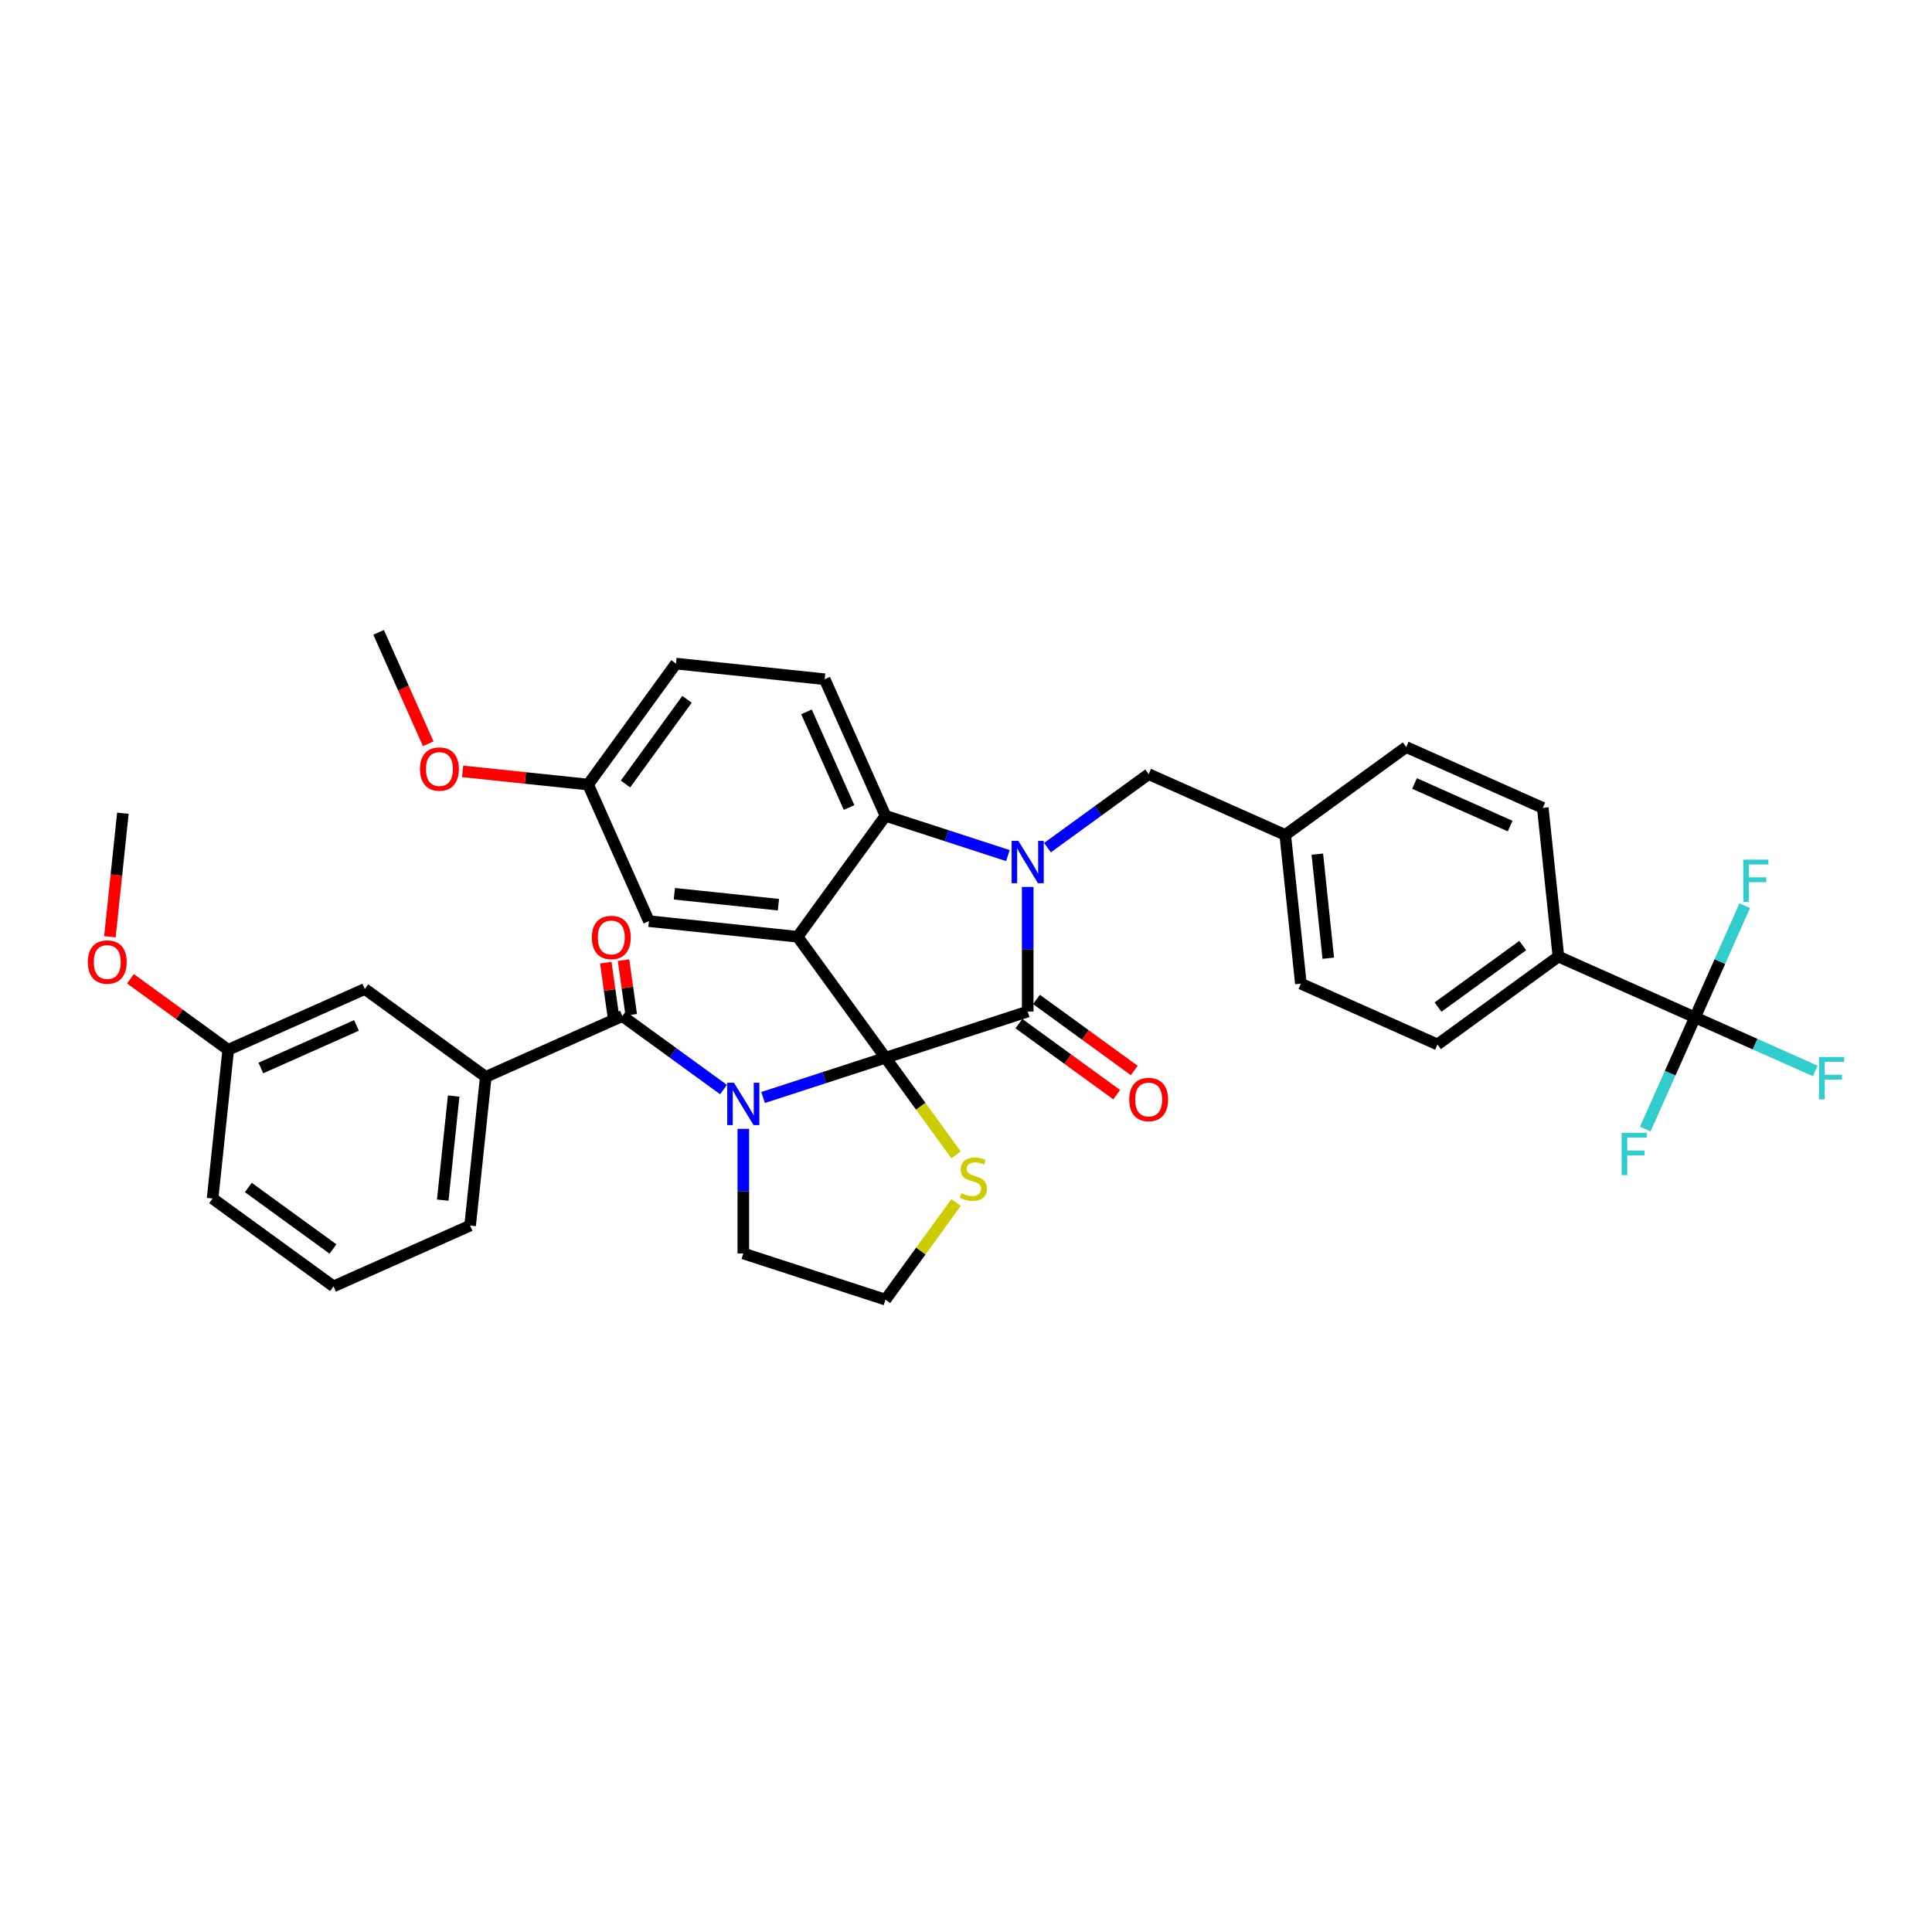 <?xml version='1.0' encoding='iso-8859-1'?>
<svg version='1.1' baseProfile='full'
              xmlns='http://www.w3.org/2000/svg'
                      xmlns:rdkit='http://www.rdkit.org/xml'
                      xmlns:xlink='http://www.w3.org/1999/xlink'
                  xml:space='preserve'
width='1000px' height='1000px' viewBox='0 0 1000 1000'>
<!-- END OF HEADER -->
<rect style='opacity:1.0;fill:#FFFFFF;stroke:none' width='1000' height='1000' x='0' y='0'> </rect>
<path class='bond-0' d='M 172.642,665.826 L 110.034,620.339' style='fill:none;fill-rule:evenodd;stroke:#000000;stroke-width:6px;stroke-linecap:butt;stroke-linejoin:miter;stroke-opacity:1' />
<path class='bond-0' d='M 172.348,646.481 L 128.523,614.64' style='fill:none;fill-rule:evenodd;stroke:#000000;stroke-width:6px;stroke-linecap:butt;stroke-linejoin:miter;stroke-opacity:1' />
<path class='bond-1' d='M 172.642,665.826 L 243.339,634.35' style='fill:none;fill-rule:evenodd;stroke:#000000;stroke-width:6px;stroke-linecap:butt;stroke-linejoin:miter;stroke-opacity:1' />
<path class='bond-2' d='M 394.98,568.068 L 426.657,557.775' style='fill:none;fill-rule:evenodd;stroke:#0000FF;stroke-width:6px;stroke-linecap:butt;stroke-linejoin:miter;stroke-opacity:1' />
<path class='bond-2' d='M 426.657,557.775 L 458.334,547.483' style='fill:none;fill-rule:evenodd;stroke:#000000;stroke-width:6px;stroke-linecap:butt;stroke-linejoin:miter;stroke-opacity:1' />
<path class='bond-3' d='M 374.488,563.952 L 348.307,544.931' style='fill:none;fill-rule:evenodd;stroke:#0000FF;stroke-width:6px;stroke-linecap:butt;stroke-linejoin:miter;stroke-opacity:1' />
<path class='bond-3' d='M 348.307,544.931 L 322.126,525.909' style='fill:none;fill-rule:evenodd;stroke:#000000;stroke-width:6px;stroke-linecap:butt;stroke-linejoin:miter;stroke-opacity:1' />
<path class='bond-4' d='M 384.734,584.29 L 384.734,616.537' style='fill:none;fill-rule:evenodd;stroke:#0000FF;stroke-width:6px;stroke-linecap:butt;stroke-linejoin:miter;stroke-opacity:1' />
<path class='bond-4' d='M 384.734,616.537 L 384.734,648.785' style='fill:none;fill-rule:evenodd;stroke:#000000;stroke-width:6px;stroke-linecap:butt;stroke-linejoin:miter;stroke-opacity:1' />
<path class='bond-5' d='M 326.724,525.263 L 324.736,511.125' style='fill:none;fill-rule:evenodd;stroke:#000000;stroke-width:6px;stroke-linecap:butt;stroke-linejoin:miter;stroke-opacity:1' />
<path class='bond-5' d='M 324.736,511.125 L 322.748,496.987' style='fill:none;fill-rule:evenodd;stroke:#FF0000;stroke-width:6px;stroke-linecap:butt;stroke-linejoin:miter;stroke-opacity:1' />
<path class='bond-5' d='M 317.528,526.556 L 315.54,512.418' style='fill:none;fill-rule:evenodd;stroke:#000000;stroke-width:6px;stroke-linecap:butt;stroke-linejoin:miter;stroke-opacity:1' />
<path class='bond-5' d='M 315.54,512.418 L 313.552,498.28' style='fill:none;fill-rule:evenodd;stroke:#FF0000;stroke-width:6px;stroke-linecap:butt;stroke-linejoin:miter;stroke-opacity:1' />
<path class='bond-6' d='M 322.126,525.909 L 251.429,557.386' style='fill:none;fill-rule:evenodd;stroke:#000000;stroke-width:6px;stroke-linecap:butt;stroke-linejoin:miter;stroke-opacity:1' />
<path class='bond-7' d='M 243.339,634.35 L 251.429,557.386' style='fill:none;fill-rule:evenodd;stroke:#000000;stroke-width:6px;stroke-linecap:butt;stroke-linejoin:miter;stroke-opacity:1' />
<path class='bond-7' d='M 229.16,621.187 L 234.822,567.312' style='fill:none;fill-rule:evenodd;stroke:#000000;stroke-width:6px;stroke-linecap:butt;stroke-linejoin:miter;stroke-opacity:1' />
<path class='bond-8' d='M 251.429,557.386 L 188.82,511.898' style='fill:none;fill-rule:evenodd;stroke:#000000;stroke-width:6px;stroke-linecap:butt;stroke-linejoin:miter;stroke-opacity:1' />
<path class='bond-9' d='M 304.406,406.088 L 271.922,402.674' style='fill:none;fill-rule:evenodd;stroke:#000000;stroke-width:6px;stroke-linecap:butt;stroke-linejoin:miter;stroke-opacity:1' />
<path class='bond-9' d='M 271.922,402.674 L 239.438,399.259' style='fill:none;fill-rule:evenodd;stroke:#FF0000;stroke-width:6px;stroke-linecap:butt;stroke-linejoin:miter;stroke-opacity:1' />
<path class='bond-10' d='M 304.406,406.088 L 349.894,343.48' style='fill:none;fill-rule:evenodd;stroke:#000000;stroke-width:6px;stroke-linecap:butt;stroke-linejoin:miter;stroke-opacity:1' />
<path class='bond-10' d='M 323.751,405.794 L 355.592,361.968' style='fill:none;fill-rule:evenodd;stroke:#000000;stroke-width:6px;stroke-linecap:butt;stroke-linejoin:miter;stroke-opacity:1' />
<path class='bond-11' d='M 304.406,406.088 L 335.883,476.785' style='fill:none;fill-rule:evenodd;stroke:#000000;stroke-width:6px;stroke-linecap:butt;stroke-linejoin:miter;stroke-opacity:1' />
<path class='bond-12' d='M 349.894,343.48 L 426.858,351.569' style='fill:none;fill-rule:evenodd;stroke:#000000;stroke-width:6px;stroke-linecap:butt;stroke-linejoin:miter;stroke-opacity:1' />
<path class='bond-13' d='M 426.858,351.569 L 458.334,422.266' style='fill:none;fill-rule:evenodd;stroke:#000000;stroke-width:6px;stroke-linecap:butt;stroke-linejoin:miter;stroke-opacity:1' />
<path class='bond-13' d='M 417.44,368.469 L 439.473,417.957' style='fill:none;fill-rule:evenodd;stroke:#000000;stroke-width:6px;stroke-linecap:butt;stroke-linejoin:miter;stroke-opacity:1' />
<path class='bond-14' d='M 335.883,476.785 L 412.847,484.874' style='fill:none;fill-rule:evenodd;stroke:#000000;stroke-width:6px;stroke-linecap:butt;stroke-linejoin:miter;stroke-opacity:1' />
<path class='bond-14' d='M 349.045,462.606 L 402.92,468.268' style='fill:none;fill-rule:evenodd;stroke:#000000;stroke-width:6px;stroke-linecap:butt;stroke-linejoin:miter;stroke-opacity:1' />
<path class='bond-15' d='M 412.847,484.874 L 458.334,422.266' style='fill:none;fill-rule:evenodd;stroke:#000000;stroke-width:6px;stroke-linecap:butt;stroke-linejoin:miter;stroke-opacity:1' />
<path class='bond-16' d='M 412.847,484.874 L 458.334,547.483' style='fill:none;fill-rule:evenodd;stroke:#000000;stroke-width:6px;stroke-linecap:butt;stroke-linejoin:miter;stroke-opacity:1' />
<path class='bond-17' d='M 458.334,422.266 L 490.011,432.559' style='fill:none;fill-rule:evenodd;stroke:#000000;stroke-width:6px;stroke-linecap:butt;stroke-linejoin:miter;stroke-opacity:1' />
<path class='bond-17' d='M 490.011,432.559 L 521.688,442.851' style='fill:none;fill-rule:evenodd;stroke:#0000FF;stroke-width:6px;stroke-linecap:butt;stroke-linejoin:miter;stroke-opacity:1' />
<path class='bond-18' d='M 531.935,459.073 L 531.935,491.321' style='fill:none;fill-rule:evenodd;stroke:#0000FF;stroke-width:6px;stroke-linecap:butt;stroke-linejoin:miter;stroke-opacity:1' />
<path class='bond-18' d='M 531.935,491.321 L 531.935,523.568' style='fill:none;fill-rule:evenodd;stroke:#000000;stroke-width:6px;stroke-linecap:butt;stroke-linejoin:miter;stroke-opacity:1' />
<path class='bond-19' d='M 542.181,438.736 L 568.362,419.715' style='fill:none;fill-rule:evenodd;stroke:#0000FF;stroke-width:6px;stroke-linecap:butt;stroke-linejoin:miter;stroke-opacity:1' />
<path class='bond-19' d='M 568.362,419.715 L 594.543,400.693' style='fill:none;fill-rule:evenodd;stroke:#000000;stroke-width:6px;stroke-linecap:butt;stroke-linejoin:miter;stroke-opacity:1' />
<path class='bond-20' d='M 531.935,523.568 L 458.334,547.483' style='fill:none;fill-rule:evenodd;stroke:#000000;stroke-width:6px;stroke-linecap:butt;stroke-linejoin:miter;stroke-opacity:1' />
<path class='bond-21' d='M 527.386,529.829 L 552.692,548.215' style='fill:none;fill-rule:evenodd;stroke:#000000;stroke-width:6px;stroke-linecap:butt;stroke-linejoin:miter;stroke-opacity:1' />
<path class='bond-21' d='M 552.692,548.215 L 577.999,566.602' style='fill:none;fill-rule:evenodd;stroke:#FF0000;stroke-width:6px;stroke-linecap:butt;stroke-linejoin:miter;stroke-opacity:1' />
<path class='bond-21' d='M 536.483,517.308 L 561.79,535.694' style='fill:none;fill-rule:evenodd;stroke:#000000;stroke-width:6px;stroke-linecap:butt;stroke-linejoin:miter;stroke-opacity:1' />
<path class='bond-21' d='M 561.79,535.694 L 587.096,554.08' style='fill:none;fill-rule:evenodd;stroke:#FF0000;stroke-width:6px;stroke-linecap:butt;stroke-linejoin:miter;stroke-opacity:1' />
<path class='bond-22' d='M 458.334,547.483 L 476.597,572.619' style='fill:none;fill-rule:evenodd;stroke:#000000;stroke-width:6px;stroke-linecap:butt;stroke-linejoin:miter;stroke-opacity:1' />
<path class='bond-22' d='M 476.597,572.619 L 494.86,597.756' style='fill:none;fill-rule:evenodd;stroke:#CCCC00;stroke-width:6px;stroke-linecap:butt;stroke-linejoin:miter;stroke-opacity:1' />
<path class='bond-23' d='M 494.86,622.425 L 476.597,647.562' style='fill:none;fill-rule:evenodd;stroke:#CCCC00;stroke-width:6px;stroke-linecap:butt;stroke-linejoin:miter;stroke-opacity:1' />
<path class='bond-23' d='M 476.597,647.562 L 458.334,672.699' style='fill:none;fill-rule:evenodd;stroke:#000000;stroke-width:6px;stroke-linecap:butt;stroke-linejoin:miter;stroke-opacity:1' />
<path class='bond-24' d='M 458.334,672.699 L 384.734,648.785' style='fill:none;fill-rule:evenodd;stroke:#000000;stroke-width:6px;stroke-linecap:butt;stroke-linejoin:miter;stroke-opacity:1' />
<path class='bond-25' d='M 877.332,526.599 L 806.635,495.122' style='fill:none;fill-rule:evenodd;stroke:#000000;stroke-width:6px;stroke-linecap:butt;stroke-linejoin:miter;stroke-opacity:1' />
<path class='bond-26' d='M 877.332,526.599 L 908.455,540.456' style='fill:none;fill-rule:evenodd;stroke:#000000;stroke-width:6px;stroke-linecap:butt;stroke-linejoin:miter;stroke-opacity:1' />
<path class='bond-26' d='M 908.455,540.456 L 939.579,554.313' style='fill:none;fill-rule:evenodd;stroke:#33CCCC;stroke-width:6px;stroke-linecap:butt;stroke-linejoin:miter;stroke-opacity:1' />
<path class='bond-27' d='M 877.332,526.599 L 864.464,555.501' style='fill:none;fill-rule:evenodd;stroke:#000000;stroke-width:6px;stroke-linecap:butt;stroke-linejoin:miter;stroke-opacity:1' />
<path class='bond-27' d='M 864.464,555.501 L 851.596,584.404' style='fill:none;fill-rule:evenodd;stroke:#33CCCC;stroke-width:6px;stroke-linecap:butt;stroke-linejoin:miter;stroke-opacity:1' />
<path class='bond-28' d='M 877.332,526.599 L 890.2,497.697' style='fill:none;fill-rule:evenodd;stroke:#000000;stroke-width:6px;stroke-linecap:butt;stroke-linejoin:miter;stroke-opacity:1' />
<path class='bond-28' d='M 890.2,497.697 L 903.068,468.794' style='fill:none;fill-rule:evenodd;stroke:#33CCCC;stroke-width:6px;stroke-linecap:butt;stroke-linejoin:miter;stroke-opacity:1' />
<path class='bond-29' d='M 806.635,495.122 L 744.027,540.61' style='fill:none;fill-rule:evenodd;stroke:#000000;stroke-width:6px;stroke-linecap:butt;stroke-linejoin:miter;stroke-opacity:1' />
<path class='bond-29' d='M 788.146,489.424 L 744.32,521.265' style='fill:none;fill-rule:evenodd;stroke:#000000;stroke-width:6px;stroke-linecap:butt;stroke-linejoin:miter;stroke-opacity:1' />
<path class='bond-30' d='M 806.635,495.122 L 798.545,418.159' style='fill:none;fill-rule:evenodd;stroke:#000000;stroke-width:6px;stroke-linecap:butt;stroke-linejoin:miter;stroke-opacity:1' />
<path class='bond-31' d='M 221.647,384.982 L 208.806,356.142' style='fill:none;fill-rule:evenodd;stroke:#FF0000;stroke-width:6px;stroke-linecap:butt;stroke-linejoin:miter;stroke-opacity:1' />
<path class='bond-31' d='M 208.806,356.142 L 195.966,327.301' style='fill:none;fill-rule:evenodd;stroke:#000000;stroke-width:6px;stroke-linecap:butt;stroke-linejoin:miter;stroke-opacity:1' />
<path class='bond-32' d='M 744.027,540.61 L 673.329,509.133' style='fill:none;fill-rule:evenodd;stroke:#000000;stroke-width:6px;stroke-linecap:butt;stroke-linejoin:miter;stroke-opacity:1' />
<path class='bond-33' d='M 798.545,418.159 L 727.848,386.682' style='fill:none;fill-rule:evenodd;stroke:#000000;stroke-width:6px;stroke-linecap:butt;stroke-linejoin:miter;stroke-opacity:1' />
<path class='bond-33' d='M 781.646,427.577 L 732.157,405.543' style='fill:none;fill-rule:evenodd;stroke:#000000;stroke-width:6px;stroke-linecap:butt;stroke-linejoin:miter;stroke-opacity:1' />
<path class='bond-34' d='M 727.848,386.682 L 665.24,432.17' style='fill:none;fill-rule:evenodd;stroke:#000000;stroke-width:6px;stroke-linecap:butt;stroke-linejoin:miter;stroke-opacity:1' />
<path class='bond-35' d='M 673.329,509.133 L 665.24,432.17' style='fill:none;fill-rule:evenodd;stroke:#000000;stroke-width:6px;stroke-linecap:butt;stroke-linejoin:miter;stroke-opacity:1' />
<path class='bond-35' d='M 687.509,495.971 L 681.846,442.096' style='fill:none;fill-rule:evenodd;stroke:#000000;stroke-width:6px;stroke-linecap:butt;stroke-linejoin:miter;stroke-opacity:1' />
<path class='bond-36' d='M 665.24,432.17 L 594.543,400.693' style='fill:none;fill-rule:evenodd;stroke:#000000;stroke-width:6px;stroke-linecap:butt;stroke-linejoin:miter;stroke-opacity:1' />
<path class='bond-37' d='M 188.82,511.898 L 118.123,543.375' style='fill:none;fill-rule:evenodd;stroke:#000000;stroke-width:6px;stroke-linecap:butt;stroke-linejoin:miter;stroke-opacity:1' />
<path class='bond-37' d='M 184.511,530.759 L 135.023,552.793' style='fill:none;fill-rule:evenodd;stroke:#000000;stroke-width:6px;stroke-linecap:butt;stroke-linejoin:miter;stroke-opacity:1' />
<path class='bond-38' d='M 110.034,620.339 L 118.123,543.375' style='fill:none;fill-rule:evenodd;stroke:#000000;stroke-width:6px;stroke-linecap:butt;stroke-linejoin:miter;stroke-opacity:1' />
<path class='bond-39' d='M 118.123,543.375 L 92.817,524.989' style='fill:none;fill-rule:evenodd;stroke:#000000;stroke-width:6px;stroke-linecap:butt;stroke-linejoin:miter;stroke-opacity:1' />
<path class='bond-39' d='M 92.817,524.989 L 67.51,506.602' style='fill:none;fill-rule:evenodd;stroke:#FF0000;stroke-width:6px;stroke-linecap:butt;stroke-linejoin:miter;stroke-opacity:1' />
<path class='bond-40' d='M 56.883,484.871 L 60.244,452.897' style='fill:none;fill-rule:evenodd;stroke:#FF0000;stroke-width:6px;stroke-linecap:butt;stroke-linejoin:miter;stroke-opacity:1' />
<path class='bond-40' d='M 60.244,452.897 L 63.604,420.923' style='fill:none;fill-rule:evenodd;stroke:#000000;stroke-width:6px;stroke-linecap:butt;stroke-linejoin:miter;stroke-opacity:1' />
<path  class='atom-1' d='M 379.89 560.439
L 387.071 572.047
Q 387.783 573.192, 388.928 575.266
Q 390.074 577.34, 390.136 577.464
L 390.136 560.439
L 393.045 560.439
L 393.045 582.355
L 390.043 582.355
L 382.335 569.663
Q 381.437 568.177, 380.478 566.475
Q 379.549 564.772, 379.27 564.246
L 379.27 582.355
L 376.423 582.355
L 376.423 560.439
L 379.89 560.439
' fill='#0000FF'/>
<path  class='atom-3' d='M 306.339 485.245
Q 306.339 479.982, 308.94 477.041
Q 311.54 474.101, 316.4 474.101
Q 321.26 474.101, 323.86 477.041
Q 326.46 479.982, 326.46 485.245
Q 326.46 490.569, 323.829 493.603
Q 321.198 496.605, 316.4 496.605
Q 311.571 496.605, 308.94 493.603
Q 306.339 490.6, 306.339 485.245
M 316.4 494.129
Q 319.743 494.129, 321.538 491.9
Q 323.365 489.64, 323.365 485.245
Q 323.365 480.942, 321.538 478.775
Q 319.743 476.577, 316.4 476.577
Q 313.057 476.577, 311.23 478.744
Q 309.435 480.911, 309.435 485.245
Q 309.435 489.671, 311.23 491.9
Q 313.057 494.129, 316.4 494.129
' fill='#FF0000'/>
<path  class='atom-12' d='M 527.09 435.222
L 534.272 446.831
Q 534.984 447.976, 536.129 450.05
Q 537.274 452.124, 537.336 452.248
L 537.336 435.222
L 540.246 435.222
L 540.246 457.139
L 537.243 457.139
L 529.535 444.447
Q 528.638 442.961, 527.678 441.259
Q 526.75 439.556, 526.471 439.03
L 526.471 457.139
L 523.623 457.139
L 523.623 435.222
L 527.09 435.222
' fill='#0000FF'/>
<path  class='atom-15' d='M 584.482 569.118
Q 584.482 563.855, 587.082 560.915
Q 589.683 557.974, 594.543 557.974
Q 599.403 557.974, 602.003 560.915
Q 604.603 563.855, 604.603 569.118
Q 604.603 574.442, 601.972 577.476
Q 599.341 580.478, 594.543 580.478
Q 589.714 580.478, 587.082 577.476
Q 584.482 574.473, 584.482 569.118
M 594.543 578.002
Q 597.886 578.002, 599.681 575.773
Q 601.508 573.513, 601.508 569.118
Q 601.508 564.815, 599.681 562.648
Q 597.886 560.45, 594.543 560.45
Q 591.199 560.45, 589.373 562.617
Q 587.578 564.784, 587.578 569.118
Q 587.578 573.544, 589.373 575.773
Q 591.199 578.002, 594.543 578.002
' fill='#FF0000'/>
<path  class='atom-16' d='M 497.631 617.613
Q 497.878 617.706, 498.9 618.139
Q 499.921 618.572, 501.036 618.851
Q 502.181 619.099, 503.295 619.099
Q 505.369 619.099, 506.577 618.108
Q 507.784 617.087, 507.784 615.322
Q 507.784 614.115, 507.165 613.372
Q 506.577 612.629, 505.648 612.227
Q 504.719 611.824, 503.172 611.36
Q 501.221 610.772, 500.045 610.214
Q 498.9 609.657, 498.064 608.481
Q 497.259 607.305, 497.259 605.324
Q 497.259 602.569, 499.117 600.866
Q 501.005 599.163, 504.719 599.163
Q 507.258 599.163, 510.137 600.371
L 509.425 602.754
Q 506.793 601.671, 504.812 601.671
Q 502.676 601.671, 501.5 602.569
Q 500.324 603.435, 500.355 604.952
Q 500.355 606.128, 500.943 606.84
Q 501.562 607.552, 502.429 607.955
Q 503.326 608.357, 504.812 608.821
Q 506.793 609.441, 507.97 610.06
Q 509.146 610.679, 509.982 611.948
Q 510.849 613.186, 510.849 615.322
Q 510.849 618.356, 508.806 619.996
Q 506.793 621.606, 503.419 621.606
Q 501.469 621.606, 499.983 621.173
Q 498.528 620.77, 496.795 620.058
L 497.631 617.613
' fill='#CCCC00'/>
<path  class='atom-21' d='M 941.513 547.117
L 954.545 547.117
L 954.545 549.625
L 944.454 549.625
L 944.454 556.28
L 953.431 556.28
L 953.431 558.818
L 944.454 558.818
L 944.454 569.034
L 941.513 569.034
L 941.513 547.117
' fill='#33CCCC'/>
<path  class='atom-22' d='M 217.382 398.061
Q 217.382 392.798, 219.982 389.857
Q 222.582 386.917, 227.442 386.917
Q 232.302 386.917, 234.903 389.857
Q 237.503 392.798, 237.503 398.061
Q 237.503 403.385, 234.872 406.418
Q 232.24 409.421, 227.442 409.421
Q 222.613 409.421, 219.982 406.418
Q 217.382 403.416, 217.382 398.061
M 227.442 406.945
Q 230.786 406.945, 232.581 404.716
Q 234.407 402.456, 234.407 398.061
Q 234.407 393.758, 232.581 391.591
Q 230.786 389.393, 227.442 389.393
Q 224.099 389.393, 222.273 391.56
Q 220.478 393.727, 220.478 398.061
Q 220.478 402.487, 222.273 404.716
Q 224.099 406.945, 227.442 406.945
' fill='#FF0000'/>
<path  class='atom-24' d='M 839.339 586.338
L 852.372 586.338
L 852.372 588.846
L 842.28 588.846
L 842.28 595.501
L 851.257 595.501
L 851.257 598.039
L 842.28 598.039
L 842.28 608.254
L 839.339 608.254
L 839.339 586.338
' fill='#33CCCC'/>
<path  class='atom-25' d='M 902.292 444.943
L 915.325 444.943
L 915.325 447.451
L 905.233 447.451
L 905.233 454.106
L 914.21 454.106
L 914.21 456.645
L 905.233 456.645
L 905.233 466.86
L 902.292 466.86
L 902.292 444.943
' fill='#33CCCC'/>
<path  class='atom-35' d='M 45.455 497.949
Q 45.455 492.687, 48.055 489.746
Q 50.655 486.805, 55.515 486.805
Q 60.375 486.805, 62.975 489.746
Q 65.575 492.687, 65.575 497.949
Q 65.575 503.274, 62.944 506.307
Q 60.313 509.31, 55.515 509.31
Q 50.686 509.31, 48.055 506.307
Q 45.455 503.304, 45.455 497.949
M 55.515 506.833
Q 58.858 506.833, 60.654 504.605
Q 62.48 502.345, 62.48 497.949
Q 62.48 493.646, 60.654 491.48
Q 58.858 489.282, 55.515 489.282
Q 52.172 489.282, 50.346 491.449
Q 48.55 493.615, 48.55 497.949
Q 48.55 502.376, 50.346 504.605
Q 52.172 506.833, 55.515 506.833
' fill='#FF0000'/>
</svg>
